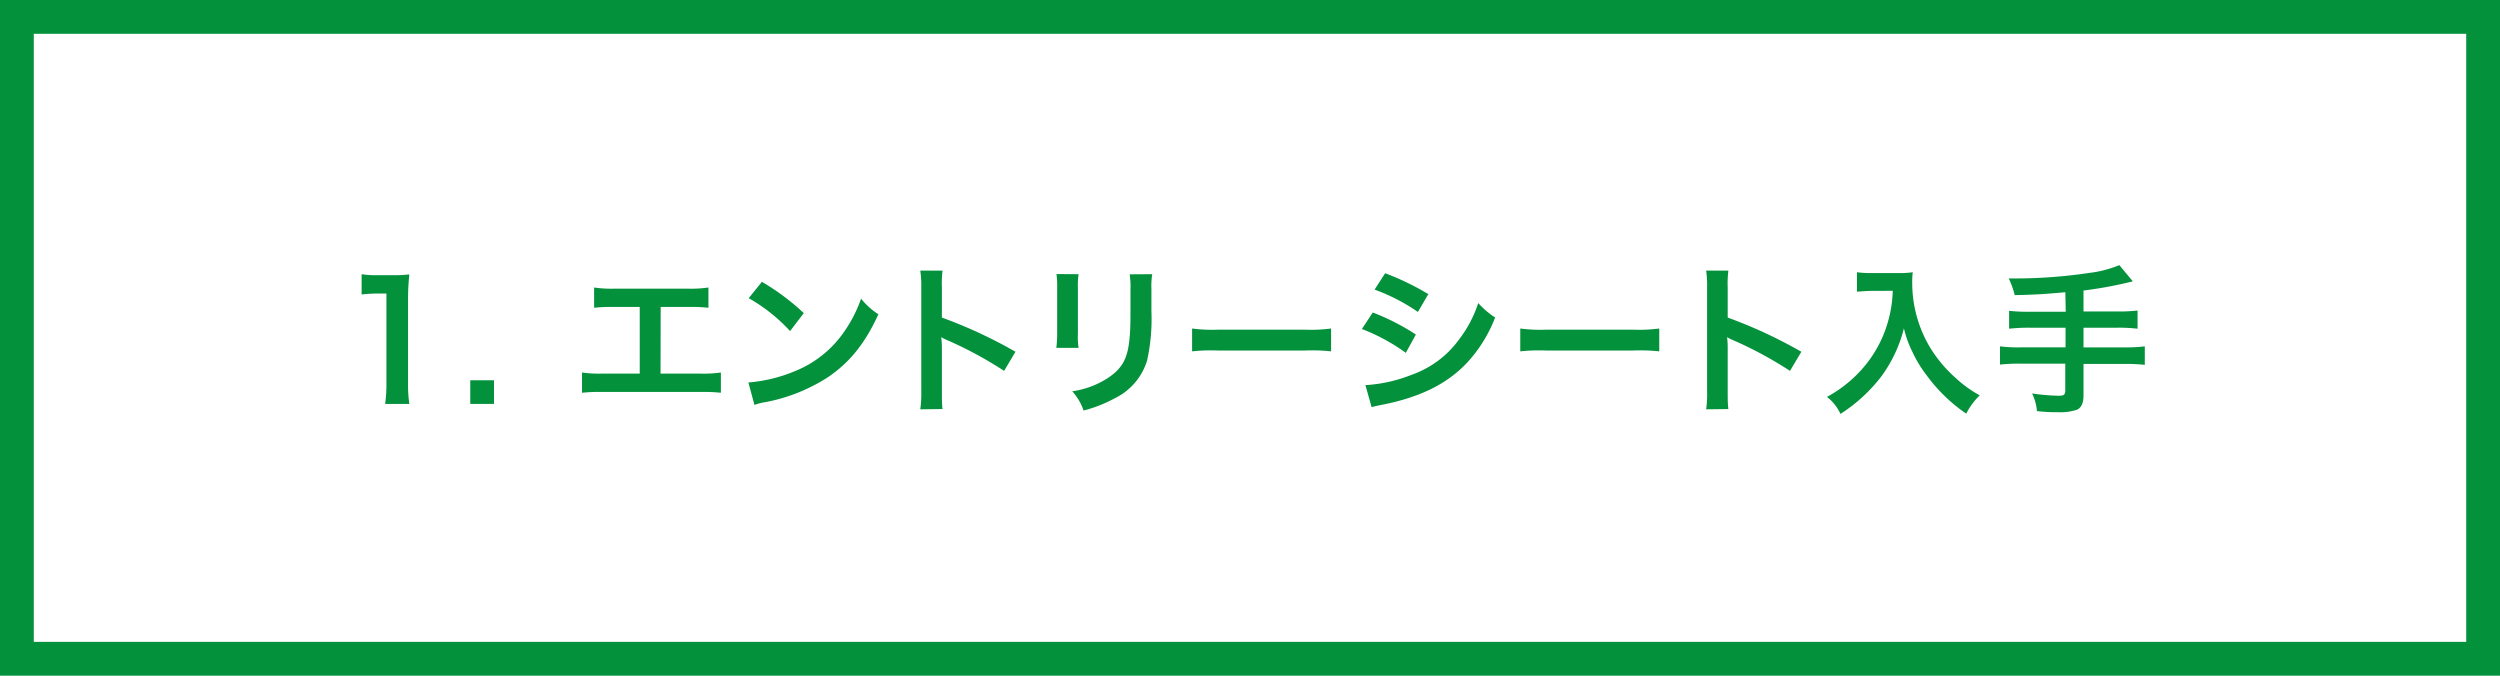 <svg xmlns="http://www.w3.org/2000/svg" viewBox="0 0 370 100"><defs><style>.cls-1{fill:#03913b;}</style></defs><title>アセット 2</title><g id="レイヤー_2" data-name="レイヤー 2"><g id="本体"><path class="cls-1" d="M365,5V95H5V5H365m5-5H0V100H370V0Z"/><path class="cls-1" d="M57,59.78a20.37,20.37,0,0,0,.19-3.12V43.44H56a22.91,22.91,0,0,0-2.48.14v-3a13.35,13.35,0,0,0,2.4.15h2.21a18.36,18.36,0,0,0,2.45-.12,37.11,37.11,0,0,0-.19,4V56.66a20.55,20.55,0,0,0,.19,3.12Z"/><path class="cls-1" d="M69.6,59.78v-3.5h3.51v3.5Z"/><path class="cls-1" d="M97.76,55.29h5.81a17.78,17.78,0,0,0,3.12-.16v3a24,24,0,0,0-3.08-.12H89.21a23.85,23.85,0,0,0-3.07.12v-3a17.78,17.78,0,0,0,3.12.16h5.42V45.43H91a23.85,23.85,0,0,0-3.07.12v-3a17.69,17.69,0,0,0,3.12.17h10.68a17.69,17.69,0,0,0,3.12-.17v3a23.57,23.57,0,0,0-3.07-.12h-4Z"/><path class="cls-1" d="M110.76,56.61a22.89,22.89,0,0,0,7.11-1.77A16.13,16.13,0,0,0,125,49a20,20,0,0,0,2.44-4.8A10.4,10.4,0,0,0,130,46.51c-2,4.39-4.32,7.22-7.61,9.41a25.92,25.92,0,0,1-9.14,3.6,7.78,7.78,0,0,0-1.59.41Zm2-14.9a34.28,34.28,0,0,1,6.2,4.63L116.93,49a25,25,0,0,0-6.12-4.87Z"/><path class="cls-1" d="M136.2,60.58a16.11,16.11,0,0,0,.15-2.69V42.5a14.91,14.91,0,0,0-.15-2.45h3.29a17.21,17.21,0,0,0-.09,2.52V47a70.15,70.15,0,0,1,10.89,5.06l-1.68,2.83a58,58,0,0,0-8.49-4.58,6.25,6.25,0,0,1-.82-.41,12.74,12.74,0,0,1,.1,1.63v6.34c0,1.25,0,1.87.09,2.67Z"/><path class="cls-1" d="M159.63,40.58a11.72,11.72,0,0,0-.1,2.16v6.63a11.1,11.1,0,0,0,.1,2.11h-3.29a17.73,17.73,0,0,0,.12-2.16v-6.6a13.8,13.8,0,0,0-.1-2.16Zm10.9,0a11,11,0,0,0-.12,2.23v3.24a28.64,28.64,0,0,1-.63,7.27,9.15,9.15,0,0,1-4.73,5.59,20.31,20.31,0,0,1-4.68,1.85,8.15,8.15,0,0,0-1.68-2.85A13,13,0,0,0,163.88,56c2.25-1.48,3.05-2.95,3.31-6.12.1-1,.12-2.08.12-4v-3a12.21,12.21,0,0,0-.12-2.28Z"/><path class="cls-1" d="M176.43,48.62a22.77,22.77,0,0,0,3.89.17h12.79a22.84,22.84,0,0,0,3.89-.17V52a26.38,26.38,0,0,0-3.91-.12H180.34a26.3,26.3,0,0,0-3.91.12Z"/><path class="cls-1" d="M203.17,46.25a33.82,33.82,0,0,1,6.38,3.26l-1.49,2.71a28.44,28.44,0,0,0-6.5-3.53ZM202.08,57A22.08,22.08,0,0,0,209,55.44,14.64,14.64,0,0,0,216,50.16a17.8,17.8,0,0,0,2.78-5.31,12.33,12.33,0,0,0,2.5,2.14,21.05,21.05,0,0,1-3.6,6.07c-3,3.51-7.13,5.64-13,6.82-.86.17-1.19.24-1.68.38ZM205,40.44a38.71,38.71,0,0,1,6.39,3.09l-1.54,2.64a28.21,28.21,0,0,0-6.41-3.31Z"/><path class="cls-1" d="M225,48.62a22.7,22.7,0,0,0,3.88.17h12.8a22.92,22.92,0,0,0,3.89-.17V52a26.47,26.47,0,0,0-3.92-.12H228.87A26.3,26.3,0,0,0,225,52Z"/><path class="cls-1" d="M252.51,60.58a16.3,16.3,0,0,0,.14-2.69V42.5a15.14,15.14,0,0,0-.14-2.45h3.29a15.51,15.51,0,0,0-.1,2.52V47a70.22,70.22,0,0,1,10.9,5.06l-1.68,2.83a57.65,57.65,0,0,0-8.5-4.58,6.57,6.57,0,0,1-.81-.41,12.72,12.72,0,0,1,.09,1.63v6.34c0,1.25,0,1.87.1,2.67Z"/><path class="cls-1" d="M277.13,43.05c-.65,0-1.37.05-2.3.12V40.29a14,14,0,0,0,2.25.12h3.82a12.75,12.75,0,0,0,2.19-.12,10.33,10.33,0,0,0-.08,1.52,18.64,18.64,0,0,0,2.57,9.5,19.66,19.66,0,0,0,3.84,4.61A17.3,17.3,0,0,0,293,58.51a10.42,10.42,0,0,0-2,2.71,24.1,24.1,0,0,1-5.83-5.64A18.29,18.29,0,0,1,283,52a15.49,15.49,0,0,1-1.22-3.41,20.27,20.27,0,0,1-3.44,7.25,23.78,23.78,0,0,1-5.95,5.42,6.81,6.81,0,0,0-2-2.52A18.86,18.86,0,0,0,275.24,55a17.88,17.88,0,0,0,4.1-7.11,18.64,18.64,0,0,0,.79-4.85Z"/><path class="cls-1" d="M305.67,43.25c-3.15.28-4.35.36-7.49.43a12.31,12.31,0,0,0-.89-2.47h1.18a74.45,74.45,0,0,0,10.75-.82,16.69,16.69,0,0,0,4.44-1.15l2,2.4A62.22,62.22,0,0,1,308.36,43V46.1h5a25.44,25.44,0,0,0,3-.14v2.69a24,24,0,0,0-3-.15h-5v2.91h6.14a21.9,21.9,0,0,0,2.93-.15V54a25.32,25.32,0,0,0-2.93-.14h-6.14v4.71c0,1.05-.34,1.79-.94,2.06a7.69,7.69,0,0,1-2.69.38c-.72,0-1.89,0-3.26-.17a7.49,7.49,0,0,0-.72-2.61,30,30,0,0,0,4,.34c.69,0,.91-.17.91-.75v-4H299a25.45,25.45,0,0,0-3,.14V51.26a22,22,0,0,0,3,.15h6.7V48.5h-5.35a26.69,26.69,0,0,0-3,.15V46a24.64,24.64,0,0,0,3,.14h5.38Z"/></g></g></svg>